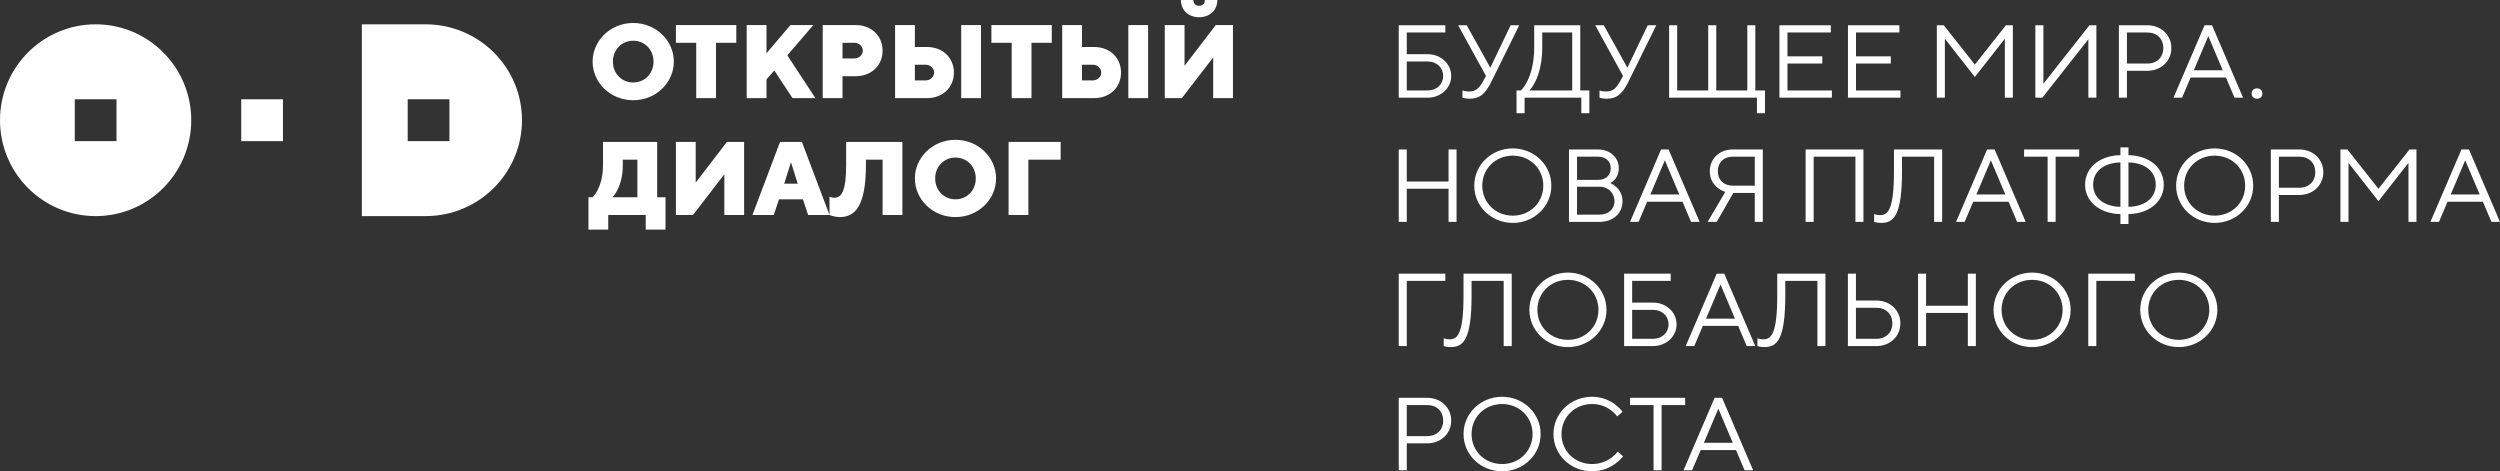 <?xml version="1.0" encoding="UTF-8"?> <svg xmlns="http://www.w3.org/2000/svg" width="801" height="151" viewBox="0 0 801 151" fill="none"><rect x="0" y="0" width="801" height="151" fill="#333333" stroke="none"/><path d="M77.29 45.22H90.659V31.815H77.29V45.22Z" fill="white"></path><path d="M188.54 63.197V73.567H194.879V68.883H206.888V73.567H213.227V63.197H210.558V45.466H193.21V52.826C193.21 60.186 189.875 63.197 189.875 63.197H188.54ZM199.55 52.826V51.153H204.22V63.197H196.213C196.213 63.197 199.55 60.187 199.55 52.827L199.55 52.826ZM216.563 45.466V68.883H222.035L232.076 55.836V68.883H238.415V45.466H232.91L222.902 58.513V45.466H216.563ZM255.595 58.848H251.257L253.426 51.989L255.595 58.848ZM257.263 63.865L258.931 68.883H265.77L256.929 45.465H249.923L241.083 68.883H247.922L249.59 63.865H257.263ZM289.122 45.465H271.108V52.859C271.108 61.691 269.44 63.363 267.271 63.363C266.604 63.363 265.77 63.029 265.77 63.029V68.883C265.77 68.883 267.238 69.552 269.106 69.552C273.943 69.552 277.446 66.039 277.446 52.825V51.153H282.784V68.883H289.122V45.465ZM299.631 57.174C299.631 53.327 302.467 50.483 306.136 50.483C309.806 50.483 312.642 53.327 312.642 57.174C312.642 61.021 309.807 63.865 306.136 63.865C302.467 63.865 299.631 61.021 299.631 57.174ZM319.147 57.174C319.147 50.483 313.476 44.797 306.136 44.797C298.797 44.797 293.125 50.484 293.125 57.174C293.125 63.865 298.797 69.552 306.136 69.552C313.476 69.552 319.147 63.864 319.147 57.174ZM323.15 68.883H329.489V51.153H339.83V45.465H323.15V68.883Z" fill="white"></path><path d="M196.379 19.737C196.379 15.891 199.215 13.047 202.885 13.047C206.555 13.047 209.39 15.89 209.39 19.737C209.39 23.584 206.555 26.429 202.885 26.429C199.215 26.429 196.379 23.585 196.379 19.737ZM215.895 19.737C215.895 13.047 210.224 7.36 202.884 7.36C195.545 7.36 189.874 13.047 189.874 19.737C189.874 26.429 195.545 32.115 202.884 32.115C210.224 32.115 215.895 26.428 215.895 19.737ZM216.562 8.029V13.716H223.067V31.446H229.407V13.716H235.912V8.029H216.562ZM248.088 22.581L253.926 31.446H261.265L252.258 17.731L260.598 8.029H253.259L245.585 17.061V8.029H239.247V31.446H245.585V25.425L248.088 22.581L248.088 22.581ZM263.6 8.029V31.446H269.939V24.421H274.108C279.28 24.421 282.782 20.908 282.782 16.225C282.782 11.541 279.28 8.03 274.108 8.03H263.6V8.029ZM273.775 13.716C275.276 13.716 276.444 14.887 276.444 16.225C276.444 17.563 275.276 18.735 273.775 18.735H269.939V13.716H273.775V13.716ZM314.309 8.029H307.97V31.446H314.309V8.029ZM296.96 31.446C302.131 31.446 305.634 27.934 305.634 23.251C305.634 18.567 302.131 15.054 296.96 15.054H293.124V8.03H286.785V31.447H296.96V31.446ZM293.124 25.759V20.741H296.628C298.129 20.741 299.296 21.913 299.296 23.251C299.296 24.589 298.129 25.76 296.628 25.76H293.124V25.759ZM317.644 8.029V13.716H324.149V31.446H330.488V13.716H336.994V8.029H317.644ZM367.852 8.029H361.513V31.446H367.852V8.029ZM350.505 31.446C355.675 31.446 359.178 27.934 359.178 23.251C359.178 18.567 355.675 15.054 350.505 15.054H346.669V8.03H340.33V31.447H350.505V31.446ZM346.669 25.759V20.741H350.171C351.672 20.741 352.84 21.913 352.84 23.251C352.84 24.589 351.671 25.76 350.171 25.76H346.669V25.759ZM384.199 5.52C387.701 5.52 390.037 3.177 390.037 -0H386.034C386.034 1.17 385.367 1.84 384.2 1.84C383.031 1.84 382.365 1.17 382.365 -0H378.361C378.361 3.177 380.697 5.52 384.2 5.52H384.199ZM373.19 8.029V31.446H378.661L388.702 18.399V31.446H395.041V8.029H389.536L379.528 21.076V8.029H373.19Z" fill="white"></path><path d="M450.733 10.409H463.083V8.096H448.156V31.302H457.423C461.712 31.302 464.969 28.154 464.969 24.337C464.969 20.521 461.712 17.373 457.423 17.373H450.733V10.409ZM450.733 28.981V19.695H457.423C460.34 19.695 462.392 21.688 462.392 24.338C462.392 26.989 460.34 28.982 457.423 28.982H450.733V28.981ZM477.499 21.687L469.943 8.096H467.201C470.118 13.5 473.171 18.933 476.118 24.337L475.097 26.161C473.892 28.314 472.861 29.31 470.633 29.31C469.437 29.31 468.572 28.981 468.572 28.981V31.302C468.572 31.302 469.602 31.631 470.809 31.631C474.232 31.631 475.953 29.976 477.839 26.161L486.757 8.096H484.014L477.499 21.687H477.499ZM485.9 28.981V36.275H488.478V31.303H506.653V36.275H509.23V28.981H506.313V8.096H491.561V15.052C491.561 25.335 487.273 28.982 487.273 28.982H485.901L485.9 28.981ZM494.137 15.051V10.409H503.735V28.981H490.014C490.014 28.981 494.137 25.165 494.137 15.051ZM521.415 21.687L513.86 8.096H511.117C514.034 13.5 517.087 18.933 520.034 24.337L519.013 26.161C517.807 28.314 516.776 29.31 514.549 29.31C513.353 29.31 512.487 28.981 512.487 28.981V31.302C512.487 31.302 513.518 31.631 514.724 31.631C518.148 31.631 519.869 29.976 521.755 26.161L530.673 8.096H527.93L521.415 21.687H521.415ZM534.787 31.302H562.92V36.274H565.498V28.981H562.405V8.096H559.838V28.981H549.89V8.096H547.312V28.981H537.364V8.096H534.787V31.302ZM572.704 28.981V20.362H583.857V18.04H572.704V10.409H586.6V8.096H570.127V31.302H586.941V28.981H572.704H572.704ZM594.662 28.981V20.362H605.816V18.04H594.662V10.409H608.559V8.096H592.086V31.302H608.9V28.981H594.663H594.662ZM642.353 12.401V31.302H644.92V8.096H642.693L632.744 20.691L622.796 8.096H620.56V31.302H623.137V12.401L632.745 24.667L642.353 12.401H642.353ZM671.682 31.302V8.096H669.455L654.703 26.829V8.096H652.126V31.302H654.362L669.115 12.57V31.302H671.682H671.682ZM678.888 8.096V31.302H681.466V22.683H687.981C692.445 22.683 695.702 19.535 695.702 15.39C695.702 11.245 692.444 8.095 687.981 8.095H678.888V8.096ZM687.981 10.409C691.073 10.409 693.125 12.401 693.125 15.39C693.125 18.37 691.074 20.362 687.981 20.362H681.466V10.409H687.981ZM712.17 22.514H702.903L707.541 11.573L712.17 22.514ZM713.201 24.836L715.943 31.302H718.686L708.737 8.096H706.336L696.387 31.302H699.13L701.882 24.836H713.202H713.201ZM721.429 29.977C721.429 30.974 722.118 31.631 723.14 31.631C724.171 31.631 724.861 30.974 724.861 29.977C724.861 28.981 724.171 28.314 723.14 28.314C722.119 28.314 721.429 28.981 721.429 29.977Z" fill="white"></path><path d="M448.156 71.092H450.733V60.48H464.114V71.092H466.681V47.885H464.114V58.159H450.733V47.885H448.156V71.092ZM474.918 59.484C474.918 54.014 479.207 49.869 484.701 49.869C490.186 49.869 494.475 54.014 494.475 59.484C494.475 64.954 490.186 69.099 484.701 69.099C479.207 69.099 474.918 64.954 474.918 59.484ZM497.051 59.484C497.051 52.858 491.557 47.547 484.701 47.547C477.836 47.547 472.351 52.858 472.351 59.484C472.351 66.119 477.836 71.421 484.701 71.421C491.557 71.421 497.051 66.119 497.051 59.484ZM515.918 58.657C515.918 58.657 518.66 57.5 518.66 53.854C518.66 50.535 515.918 47.885 511.97 47.885H502.702V71.092H512.485C516.939 71.092 519.856 68.272 519.856 64.456C519.856 60.151 515.918 58.657 515.918 58.657ZM505.278 68.77V59.822H512.484C515.402 59.822 517.288 61.975 517.288 64.456C517.288 66.947 515.402 68.77 512.484 68.77H505.278ZM511.969 50.198C514.546 50.198 516.083 51.692 516.083 53.854C516.083 56.167 514.546 57.633 511.969 57.633H505.278V50.198H511.969ZM538.045 62.304H528.778L533.416 51.363L538.045 62.304ZM539.076 64.626L541.819 71.092H544.562L534.613 47.885H532.211L522.263 71.092H525.005L527.757 64.626H539.077H539.076ZM555.19 47.885C550.902 47.885 547.819 50.865 547.819 54.841C547.819 60.152 552.788 61.477 552.788 61.477L547.128 71.092H550.045L555.365 61.806H562.231V71.092H564.798V47.885H555.19H555.19ZM562.231 50.198V59.484H555.19C552.282 59.484 550.396 57.661 550.396 54.84C550.396 52.03 552.282 50.197 555.19 50.197H562.231V50.198ZM597.045 47.885H578.52V71.092H581.097V50.198H594.478V71.092H597.045V47.885ZM622.271 47.885H606.828V54.841C606.828 67.117 604.941 68.939 602.364 68.939C601.508 68.939 600.477 68.601 600.477 68.601V71.092C600.477 71.092 601.508 71.421 602.714 71.421C606.828 71.421 609.404 68.94 609.404 54.841V50.198H619.693V71.092H622.27V47.885H622.271ZM642.508 62.304H633.241L637.88 51.363L642.508 62.304ZM643.539 64.626L646.282 71.092H649.025L639.076 47.885H636.674L626.726 71.092H629.469L632.22 64.626H643.54H643.539ZM648.512 47.885V50.198H656.059V71.092H658.626V50.198H666.172V47.885H648.512ZM670.64 59.156C670.64 55.18 673.722 52.19 679.383 52.031V66.28C673.722 66.12 670.64 63.131 670.64 59.156ZM690.702 59.156C690.702 63.131 687.619 66.12 681.959 66.28V52.031C687.619 52.19 690.702 55.18 690.702 59.156ZM681.959 68.601C688.991 68.442 693.279 64.296 693.279 59.156C693.279 54.014 688.991 49.869 681.959 49.709V47.219H679.382V49.709C672.351 49.869 668.063 54.014 668.063 59.156C668.063 64.297 672.351 68.442 679.382 68.601V71.759H681.959V68.601ZM699.794 59.484C699.794 54.014 704.083 49.869 709.577 49.869C715.062 49.869 719.351 54.014 719.351 59.484C719.351 64.954 715.063 69.099 709.577 69.099C704.083 69.099 699.794 64.954 699.794 59.484ZM721.928 59.484C721.928 52.858 716.433 47.547 709.577 47.547C702.711 47.547 697.227 52.858 697.227 59.484C697.227 66.119 702.711 71.421 709.577 71.421C716.434 71.421 721.928 66.119 721.928 59.484ZM727.578 47.885V71.092H730.155V62.473H736.67C741.134 62.473 744.392 59.324 744.392 55.179C744.392 51.034 741.134 47.885 736.67 47.885H727.578V47.885ZM736.67 50.198C739.762 50.198 741.815 52.19 741.815 55.18C741.815 58.159 739.763 60.152 736.67 60.152H730.155V50.198H736.67ZM771.67 52.19V71.092H774.237V47.885H772.01L762.061 60.48L752.113 47.885H749.877V71.092H752.454V52.19L762.062 64.457L771.67 52.19H771.67ZM794.484 62.304H785.216L789.855 51.363L794.484 62.304ZM795.515 64.626L798.258 71.092H801L791.052 47.885H788.65L778.701 71.092H781.444L784.196 64.626H795.516H795.515Z" fill="white"></path><path d="M448.156 110.882H450.733V89.987H463.083V87.675H448.156V110.882ZM484.355 87.675H468.912V94.631C468.912 106.906 467.026 108.729 464.448 108.729C463.593 108.729 462.562 108.391 462.562 108.391V110.882C462.562 110.882 463.593 111.211 464.799 111.211C468.912 111.211 471.489 108.73 471.489 94.631V89.987H481.778V110.882H484.355V87.675ZM492.582 99.273C492.582 93.803 496.871 89.658 502.365 89.658C507.85 89.658 512.139 93.803 512.139 99.273C512.139 104.744 507.851 108.889 502.365 108.889C496.871 108.889 492.582 104.744 492.582 99.273ZM514.716 99.273C514.716 92.647 509.221 87.337 502.365 87.337C495.5 87.337 490.015 92.647 490.015 99.273C490.015 105.909 495.5 111.21 502.365 111.21C509.221 111.21 514.716 105.909 514.716 99.273ZM522.943 89.987H535.293V87.675H520.366V110.882H529.633C533.922 110.882 537.179 107.733 537.179 103.917C537.179 100.101 533.922 96.952 529.633 96.952H522.943V89.987ZM522.943 108.56V99.274H529.633C532.551 99.274 534.602 101.267 534.602 103.917C534.602 106.568 532.551 108.561 529.633 108.561H522.943V108.56ZM555.88 102.093H546.613L551.251 91.153L555.88 102.093ZM556.911 104.415L559.653 110.882H562.396L552.448 87.675H550.046L540.097 110.882H542.84L545.592 104.415H556.912H556.911ZM584.87 87.675H569.427V94.631C569.427 106.906 567.54 108.729 564.963 108.729C564.108 108.729 563.077 108.391 563.077 108.391V110.882C563.077 110.882 564.108 111.211 565.313 111.211C569.427 111.211 572.003 108.73 572.003 94.631V89.987H582.292V110.882H584.869V87.675H584.87ZM601.159 110.882C605.623 110.882 608.88 107.733 608.88 103.588C608.88 99.443 605.622 96.294 601.159 96.294H594.644V87.674H592.066V110.881H601.159V110.882ZM594.644 108.56V98.616H601.159C604.251 98.616 606.303 100.599 606.303 103.588C606.303 106.567 604.252 108.56 601.159 108.56H594.644V108.56ZM614.54 110.882H617.117V100.27H630.498V110.882H633.066V87.675H630.498V97.948H617.117V87.675H614.54V110.882ZM641.303 99.273C641.303 93.803 645.591 89.658 651.086 89.658C656.571 89.658 660.859 93.803 660.859 99.273C660.859 104.744 656.571 108.889 651.086 108.889C645.591 108.889 641.303 104.744 641.303 99.273ZM663.436 99.273C663.436 92.647 657.941 87.337 651.086 87.337C644.22 87.337 638.736 92.647 638.736 99.273C638.736 105.909 644.22 111.21 651.086 111.21C657.942 111.21 663.436 105.909 663.436 99.273ZM669.086 110.882H671.664V89.987H684.014V87.675H669.086V110.882ZM688.3 99.273C688.3 93.803 692.589 89.658 698.083 89.658C703.567 89.658 707.856 93.803 707.856 99.273C707.856 104.744 703.568 108.889 698.083 108.889C692.589 108.889 688.3 104.744 688.3 99.273ZM710.433 99.273C710.433 92.647 704.939 87.337 698.083 87.337C691.217 87.337 685.733 92.647 685.733 99.273C685.733 105.909 691.217 111.21 698.083 111.21C704.939 111.21 710.433 105.909 710.433 99.273Z" fill="white"></path><path d="M448.156 127.464V150.671H450.733V142.052H457.248C461.712 142.052 464.969 138.903 464.969 134.758C464.969 130.613 461.712 127.464 457.248 127.464H448.156V127.464ZM457.248 129.777C460.34 129.777 462.393 131.77 462.393 134.759C462.393 137.738 460.341 139.73 457.248 139.73H450.733V129.777H457.248ZM471.485 139.063C471.485 133.593 475.774 129.448 481.268 129.448C486.753 129.448 491.042 133.593 491.042 139.063C491.042 144.533 486.753 148.678 481.268 148.678C475.774 148.678 471.485 144.533 471.485 139.063ZM493.619 139.063C493.619 132.436 488.124 127.126 481.268 127.126C474.402 127.126 468.918 132.436 468.918 139.063C468.918 145.699 474.402 150.999 481.268 150.999C488.125 150.999 493.619 145.699 493.619 139.063ZM497.732 139.063C497.732 145.699 503.216 150.999 510.082 150.999C516.598 150.999 520.031 146.197 520.031 146.197L518.31 144.702C518.31 144.702 515.567 148.678 510.082 148.678C504.588 148.678 500.3 144.533 500.3 139.063C500.3 133.593 504.588 129.448 510.082 129.448C515.567 129.448 518.144 133.433 518.144 133.433L519.856 131.938C519.856 131.938 516.598 127.126 510.082 127.126C503.216 127.126 497.732 132.436 497.732 139.063ZM522.258 127.464V129.777H529.804V150.671H532.372V129.777H539.918V127.464H522.258ZM555.189 141.883H545.922L550.56 130.943L555.189 141.883ZM556.22 144.204L558.963 150.671H561.705L551.757 127.464H549.355L539.407 150.671H542.149L544.901 144.204H556.221H556.22Z" fill="white"></path><path fill-rule="evenodd" clip-rule="evenodd" d="M30.638 69.24C47.557 69.24 61.275 55.485 61.275 38.517C61.275 21.55 47.557 7.794 30.638 7.794C13.718 7.794 -9.53674e-06 21.549 -9.53674e-06 38.517C-9.53674e-06 55.485 13.718 69.24 30.638 69.24ZM23.954 31.815H37.321V45.22H23.954V31.815Z" fill="white"></path><path fill-rule="evenodd" clip-rule="evenodd" d="M130.627 31.815H143.995V45.219H130.627V31.815ZM136.362 69.24C153.417 69.24 167.242 55.484 167.242 38.517C167.242 21.55 153.417 7.793 136.362 7.793H115.941V69.24H136.362V69.24Z" fill="white"></path></svg> 